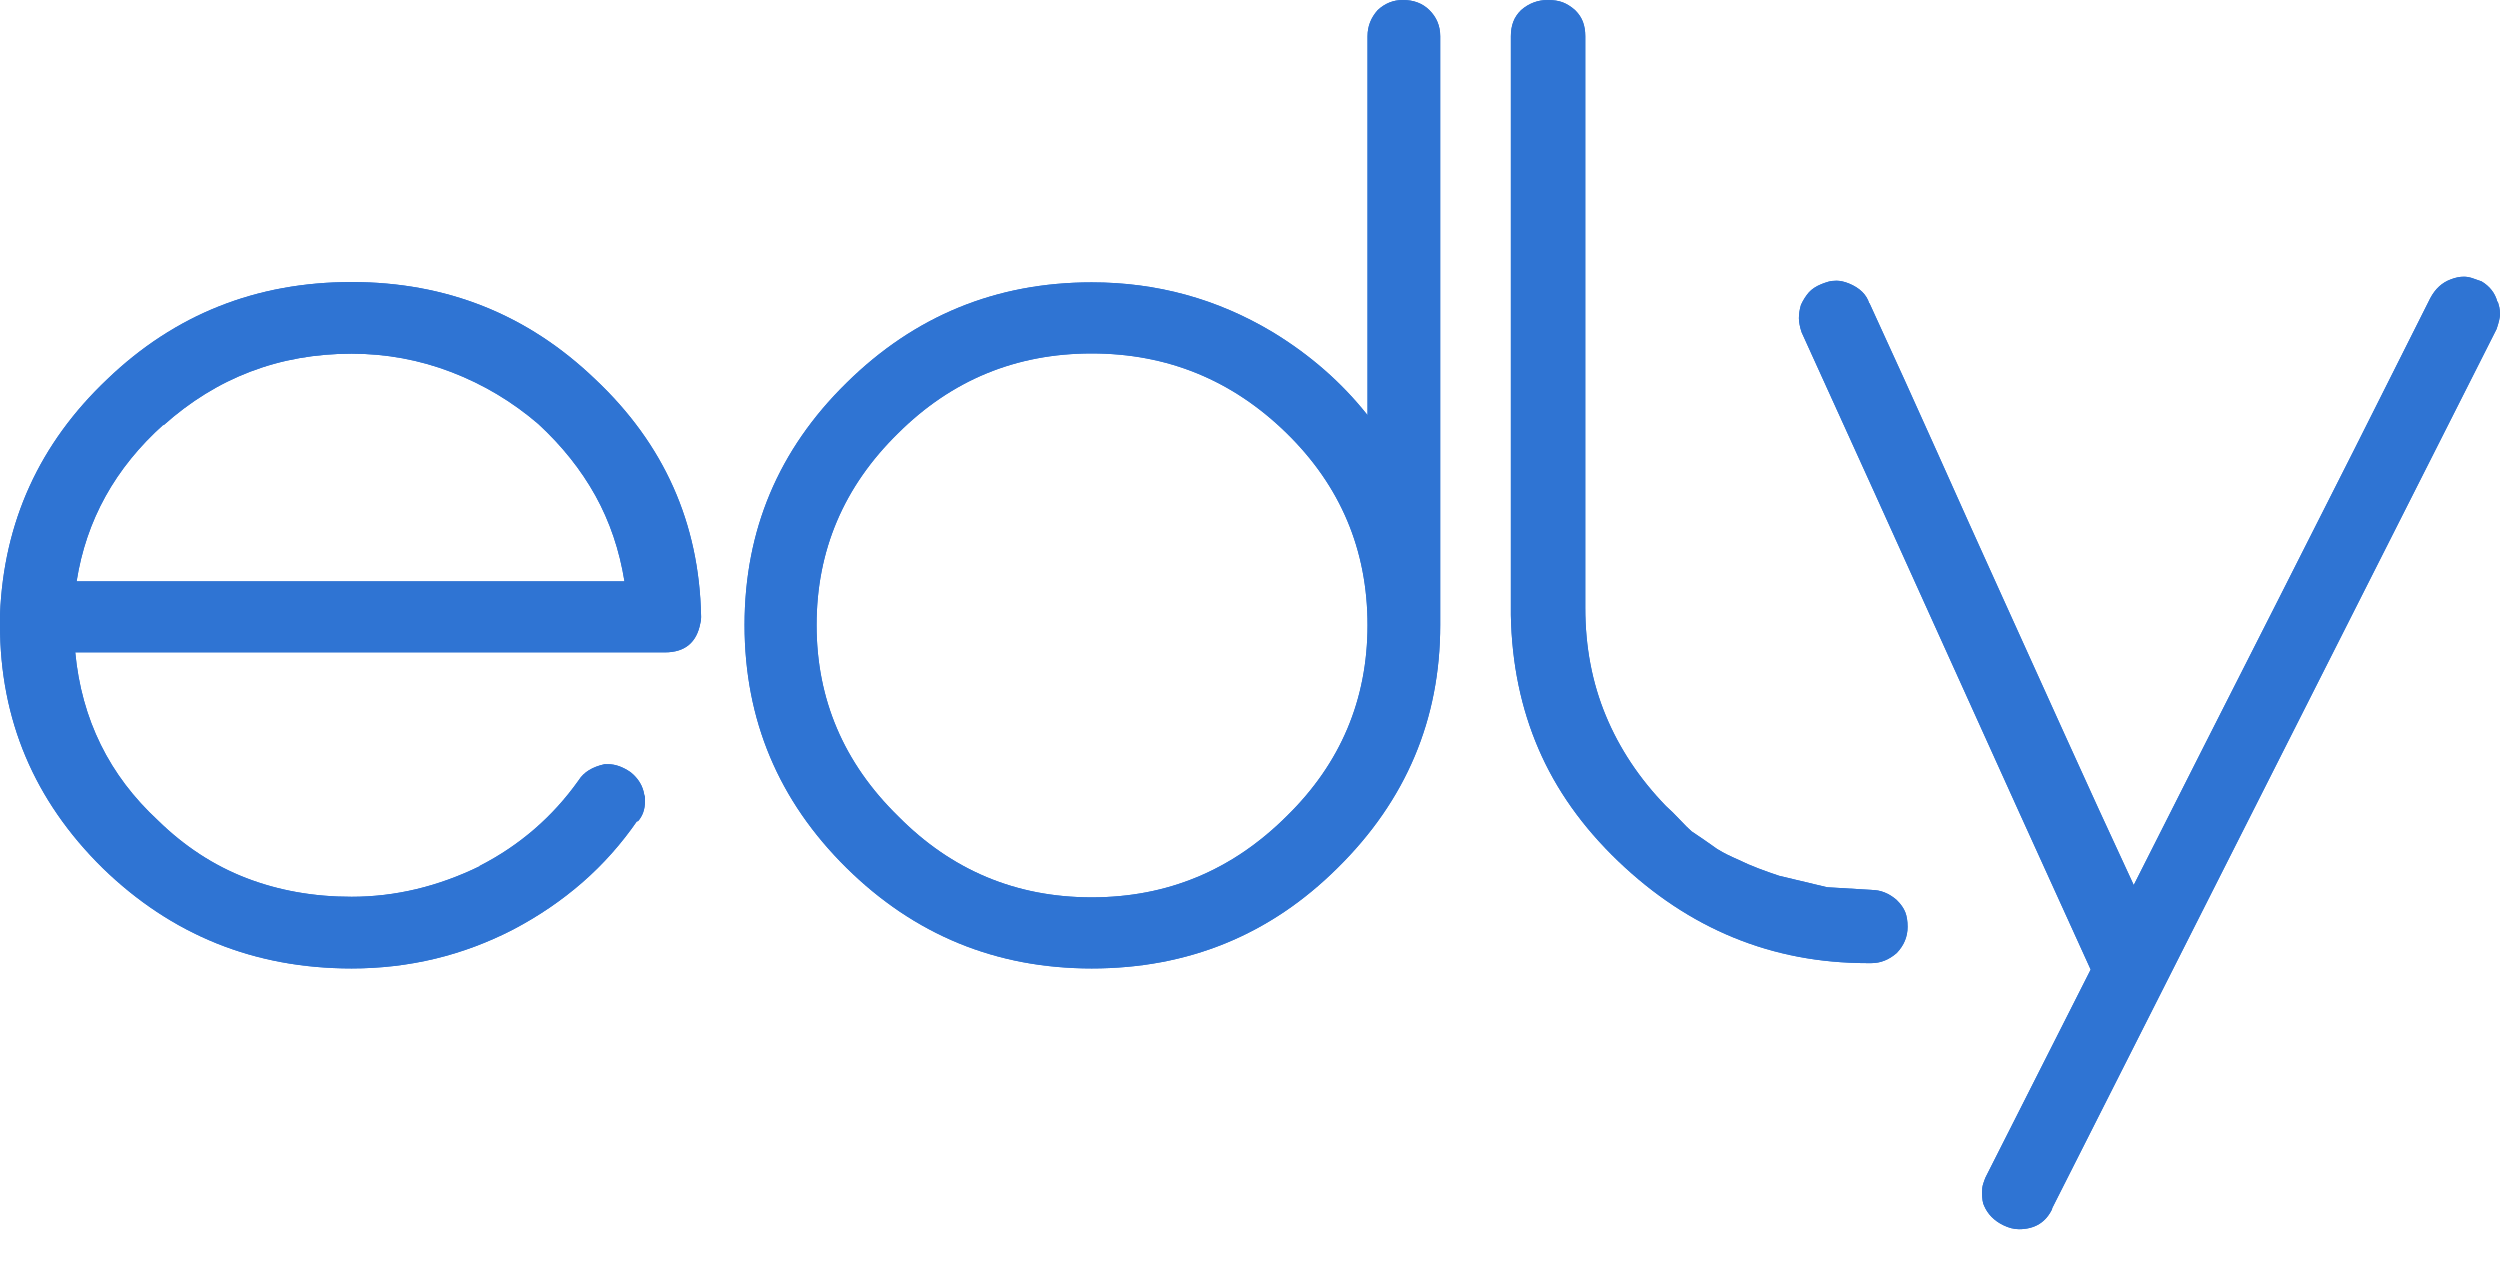<svg width="101" height="51" viewBox="0 0 101 51" fill="none" xmlns="http://www.w3.org/2000/svg">
<path fill-rule="evenodd" clip-rule="evenodd" d="M44.105 36.253C47.161 36.253 49.786 35.16 51.982 32.974C54.159 30.843 55.248 28.269 55.248 25.253C55.248 22.218 54.159 19.635 51.982 17.503C49.786 15.354 47.161 14.279 44.105 14.279C41.049 14.279 38.442 15.354 36.283 17.503C34.088 19.653 32.99 22.236 32.99 25.253C32.99 28.251 34.088 30.825 36.283 32.974C38.442 35.16 41.049 36.253 44.105 36.253ZM58.185 25.252C58.185 29.064 56.803 32.334 54.04 35.061C51.314 37.77 48.002 39.125 44.105 39.125C40.245 39.125 36.942 37.77 34.197 35.061C31.453 32.351 30.08 29.082 30.08 25.252C30.08 21.423 31.453 18.163 34.197 15.471C36.942 12.762 40.245 11.407 44.105 11.407C46.74 11.407 49.173 12.075 51.406 13.412C52.924 14.333 54.205 15.454 55.248 16.772V1.463C55.248 1.066 55.385 0.714 55.66 0.407C55.952 0.135 56.291 0 56.675 0C57.114 0 57.471 0.135 57.746 0.407C58.038 0.696 58.185 1.048 58.185 1.463V25.252Z" fill="#2F74D3"/>
<path fill-rule="evenodd" clip-rule="evenodd" d="M44.105 36.253C47.161 36.253 49.786 35.16 51.982 32.974C54.159 30.843 55.248 28.269 55.248 25.253C55.248 22.218 54.159 19.635 51.982 17.503C49.786 15.354 47.161 14.279 44.105 14.279C41.049 14.279 38.442 15.354 36.283 17.503C34.088 19.653 32.99 22.236 32.99 25.253C32.99 28.251 34.088 30.825 36.283 32.974C38.442 35.16 41.049 36.253 44.105 36.253ZM58.185 25.252C58.185 29.064 56.803 32.334 54.04 35.061C51.314 37.77 48.002 39.125 44.105 39.125C40.245 39.125 36.942 37.77 34.197 35.061C31.453 32.351 30.08 29.082 30.08 25.252C30.08 21.423 31.453 18.163 34.197 15.471C36.942 12.762 40.245 11.407 44.105 11.407C46.74 11.407 49.173 12.075 51.406 13.412C52.924 14.333 54.205 15.454 55.248 16.772V1.463C55.248 1.066 55.385 0.714 55.66 0.407C55.952 0.135 56.291 0 56.675 0C57.114 0 57.471 0.135 57.746 0.407C58.038 0.696 58.185 1.048 58.185 1.463V25.252Z" fill="#2F74D3"/>
<path fill-rule="evenodd" clip-rule="evenodd" d="M75.633 35.953H75.605C75.973 35.953 76.313 36.088 76.626 36.36C76.791 36.522 76.906 36.685 76.971 36.848C77.035 37.011 77.067 37.21 77.067 37.445C77.067 37.843 76.92 38.196 76.626 38.503C76.313 38.775 75.973 38.91 75.605 38.91H75.44C71.596 38.91 68.24 37.536 65.37 34.786C63.936 33.411 62.864 31.901 62.157 30.255C61.448 28.609 61.076 26.808 61.039 24.855V1.465C61.039 1.248 61.071 1.054 61.136 0.882C61.2 0.71 61.306 0.552 61.453 0.407C61.766 0.136 62.124 0 62.529 0C62.768 0 62.97 0.032 63.136 0.095C63.301 0.159 63.467 0.262 63.632 0.407C63.779 0.552 63.885 0.71 63.95 0.882C64.014 1.054 64.046 1.248 64.046 1.465V24.556C64.046 26.13 64.322 27.582 64.874 28.911C65.425 30.241 66.235 31.458 67.302 32.561C67.485 32.724 67.674 32.909 67.867 33.117C68.06 33.325 68.24 33.502 68.405 33.646L68.35 33.592C68.534 33.719 68.713 33.841 68.888 33.958C69.062 34.076 69.223 34.189 69.37 34.297C69.517 34.388 69.656 34.465 69.784 34.528C69.913 34.592 70.06 34.659 70.226 34.731C70.483 34.858 70.754 34.976 71.04 35.084C71.325 35.193 71.605 35.292 71.881 35.383L73.812 35.844L75.633 35.953Z" fill="#2F74D3"/>
<path fill-rule="evenodd" clip-rule="evenodd" d="M75.633 35.953H75.605C75.973 35.953 76.313 36.088 76.626 36.36C76.791 36.522 76.906 36.685 76.971 36.848C77.035 37.011 77.067 37.21 77.067 37.445C77.067 37.843 76.92 38.196 76.626 38.503C76.313 38.775 75.973 38.91 75.605 38.91H75.44C71.596 38.91 68.24 37.536 65.37 34.786C63.936 33.411 62.864 31.901 62.157 30.255C61.448 28.609 61.076 26.808 61.039 24.855V1.465C61.039 1.248 61.071 1.054 61.136 0.882C61.2 0.71 61.306 0.552 61.453 0.407C61.766 0.136 62.124 0 62.529 0C62.768 0 62.97 0.032 63.136 0.095C63.301 0.159 63.467 0.262 63.632 0.407C63.779 0.552 63.885 0.71 63.95 0.882C64.014 1.054 64.046 1.248 64.046 1.465V24.556C64.046 26.13 64.322 27.582 64.874 28.911C65.425 30.241 66.235 31.458 67.302 32.561C67.485 32.724 67.674 32.909 67.867 33.117C68.06 33.325 68.24 33.502 68.405 33.646L68.35 33.592C68.534 33.719 68.713 33.841 68.888 33.958C69.062 34.076 69.223 34.189 69.37 34.297C69.517 34.388 69.656 34.465 69.784 34.528C69.913 34.592 70.06 34.659 70.226 34.731C70.483 34.858 70.754 34.976 71.04 35.084C71.325 35.193 71.605 35.292 71.881 35.383L73.812 35.844L75.633 35.953Z" fill="#2F74D3"/>
<path fill-rule="evenodd" clip-rule="evenodd" d="M100.917 12.208C100.935 12.262 100.954 12.33 100.972 12.412C100.99 12.493 101 12.588 101 12.696C101 12.823 100.954 13.021 100.862 13.292L82.89 48.846L82.918 48.819C82.66 49.378 82.209 49.659 81.565 49.659C81.363 49.659 81.151 49.605 80.93 49.496C80.562 49.315 80.305 49.053 80.157 48.71C80.102 48.602 80.075 48.421 80.075 48.168C80.075 48.042 80.088 47.933 80.116 47.843C80.144 47.752 80.176 47.662 80.213 47.572L84.464 39.171C82.513 34.89 80.567 30.599 78.625 26.3C76.683 22 74.737 17.709 72.787 13.428C72.75 13.319 72.722 13.215 72.704 13.116C72.685 13.017 72.676 12.931 72.676 12.859C72.676 12.678 72.704 12.498 72.759 12.317C72.851 12.118 72.957 11.951 73.076 11.815C73.196 11.68 73.366 11.567 73.587 11.477C73.679 11.441 73.771 11.409 73.863 11.382C73.955 11.354 74.066 11.341 74.194 11.341C74.268 11.341 74.346 11.351 74.429 11.368C74.512 11.386 74.599 11.414 74.691 11.45C75.133 11.63 75.409 11.901 75.52 12.262V12.235C76.476 14.313 77.387 16.318 78.253 18.251C79.117 20.185 79.982 22.104 80.847 24.01C81.712 25.916 82.582 27.835 83.456 29.768C84.33 31.701 85.246 33.698 86.203 35.757C88.117 31.963 90.068 28.111 92.056 24.2C94.043 20.288 96.086 16.237 98.184 12.046C98.386 11.666 98.662 11.414 99.012 11.287C99.196 11.215 99.371 11.179 99.537 11.179C99.647 11.179 99.758 11.197 99.868 11.233C99.979 11.269 100.107 11.314 100.255 11.368C100.586 11.567 100.797 11.838 100.89 12.181L100.917 12.208Z" fill="#2F74D3"/>
<path fill-rule="evenodd" clip-rule="evenodd" d="M100.917 12.208C100.935 12.262 100.954 12.33 100.972 12.412C100.99 12.493 101 12.588 101 12.696C101 12.823 100.954 13.021 100.862 13.292L82.89 48.846L82.918 48.819C82.66 49.378 82.209 49.659 81.565 49.659C81.363 49.659 81.151 49.605 80.93 49.496C80.562 49.315 80.305 49.053 80.157 48.71C80.102 48.602 80.075 48.421 80.075 48.168C80.075 48.042 80.088 47.933 80.116 47.843C80.144 47.752 80.176 47.662 80.213 47.572L84.464 39.171C82.513 34.89 80.567 30.599 78.625 26.3C76.683 22 74.737 17.709 72.787 13.428C72.75 13.319 72.722 13.215 72.704 13.116C72.685 13.017 72.676 12.931 72.676 12.859C72.676 12.678 72.704 12.498 72.759 12.317C72.851 12.118 72.957 11.951 73.076 11.815C73.196 11.68 73.366 11.567 73.587 11.477C73.679 11.441 73.771 11.409 73.863 11.382C73.955 11.354 74.066 11.341 74.194 11.341C74.268 11.341 74.346 11.351 74.429 11.368C74.512 11.386 74.599 11.414 74.691 11.45C75.133 11.63 75.409 11.901 75.52 12.262V12.235C76.476 14.313 77.387 16.318 78.253 18.251C79.117 20.185 79.982 22.104 80.847 24.01C81.712 25.916 82.582 27.835 83.456 29.768C84.33 31.701 85.246 33.698 86.203 35.757C88.117 31.963 90.068 28.111 92.056 24.2C94.043 20.288 96.086 16.237 98.184 12.046C98.386 11.666 98.662 11.414 99.012 11.287C99.196 11.215 99.371 11.179 99.537 11.179C99.647 11.179 99.758 11.197 99.868 11.233C99.979 11.269 100.107 11.314 100.255 11.368C100.586 11.567 100.797 11.838 100.89 12.181L100.917 12.208Z" fill="#2F74D3"/>
<path fill-rule="evenodd" clip-rule="evenodd" d="M25.229 23.487C25.026 22.225 24.635 21.07 24.055 20.024C23.474 18.978 22.705 18.013 21.747 17.129C20.697 16.228 19.527 15.529 18.238 15.033C16.948 14.537 15.603 14.289 14.204 14.289C11.292 14.289 8.76 15.253 6.604 17.183V17.156C4.651 18.906 3.482 21.016 3.095 23.487H25.229ZM28.324 24.948C28.324 25.039 28.314 25.11 28.296 25.165C28.149 25.959 27.67 26.355 26.859 26.355H3.04C3.297 29.061 4.412 31.324 6.383 33.146C7.451 34.192 8.64 34.968 9.948 35.473C11.256 35.978 12.674 36.23 14.204 36.23C15.972 36.23 17.703 35.816 19.398 34.986H19.371C20.992 34.156 22.328 33.002 23.378 31.523C23.58 31.198 23.93 30.982 24.428 30.873H24.566C24.86 30.873 25.164 30.982 25.478 31.198C25.791 31.451 25.975 31.757 26.03 32.118C26.049 32.154 26.058 32.195 26.058 32.239V32.361C26.058 32.704 25.957 32.983 25.754 33.2V33.146C25.109 34.084 24.368 34.918 23.53 35.648C22.691 36.379 21.756 37.015 20.725 37.556C18.698 38.602 16.525 39.125 14.204 39.125C10.279 39.125 6.926 37.772 4.145 35.067C1.381 32.343 0 29.07 0 25.246V24.84C0.147 21.089 1.593 17.914 4.338 15.316C7.064 12.702 10.353 11.394 14.204 11.394C18.035 11.394 21.314 12.702 24.041 15.316C26.822 17.932 28.25 21.125 28.324 24.894V24.948Z" fill="#2F74D3"/>
<path fill-rule="evenodd" clip-rule="evenodd" d="M25.229 23.487C25.026 22.225 24.635 21.07 24.055 20.024C23.474 18.978 22.705 18.013 21.747 17.129C20.697 16.228 19.527 15.529 18.238 15.033C16.948 14.537 15.603 14.289 14.204 14.289C11.292 14.289 8.76 15.253 6.604 17.183V17.156C4.651 18.906 3.482 21.016 3.095 23.487H25.229ZM28.324 24.948C28.324 25.039 28.314 25.11 28.296 25.165C28.149 25.959 27.67 26.355 26.859 26.355H3.04C3.297 29.061 4.412 31.324 6.383 33.146C7.451 34.192 8.64 34.968 9.948 35.473C11.256 35.978 12.674 36.23 14.204 36.23C15.972 36.23 17.703 35.816 19.398 34.986H19.371C20.992 34.156 22.328 33.002 23.378 31.523C23.58 31.198 23.93 30.982 24.428 30.873H24.566C24.86 30.873 25.164 30.982 25.478 31.198C25.791 31.451 25.975 31.757 26.03 32.118C26.049 32.154 26.058 32.195 26.058 32.239V32.361C26.058 32.704 25.957 32.983 25.754 33.2V33.146C25.109 34.084 24.368 34.918 23.53 35.648C22.691 36.379 21.756 37.015 20.725 37.556C18.698 38.602 16.525 39.125 14.204 39.125C10.279 39.125 6.926 37.772 4.145 35.067C1.381 32.343 0 29.07 0 25.246V24.84C0.147 21.089 1.593 17.914 4.338 15.316C7.064 12.702 10.353 11.394 14.204 11.394C18.035 11.394 21.314 12.702 24.041 15.316C26.822 17.932 28.25 21.125 28.324 24.894V24.948Z" fill="#2F74D3"/>
</svg>
